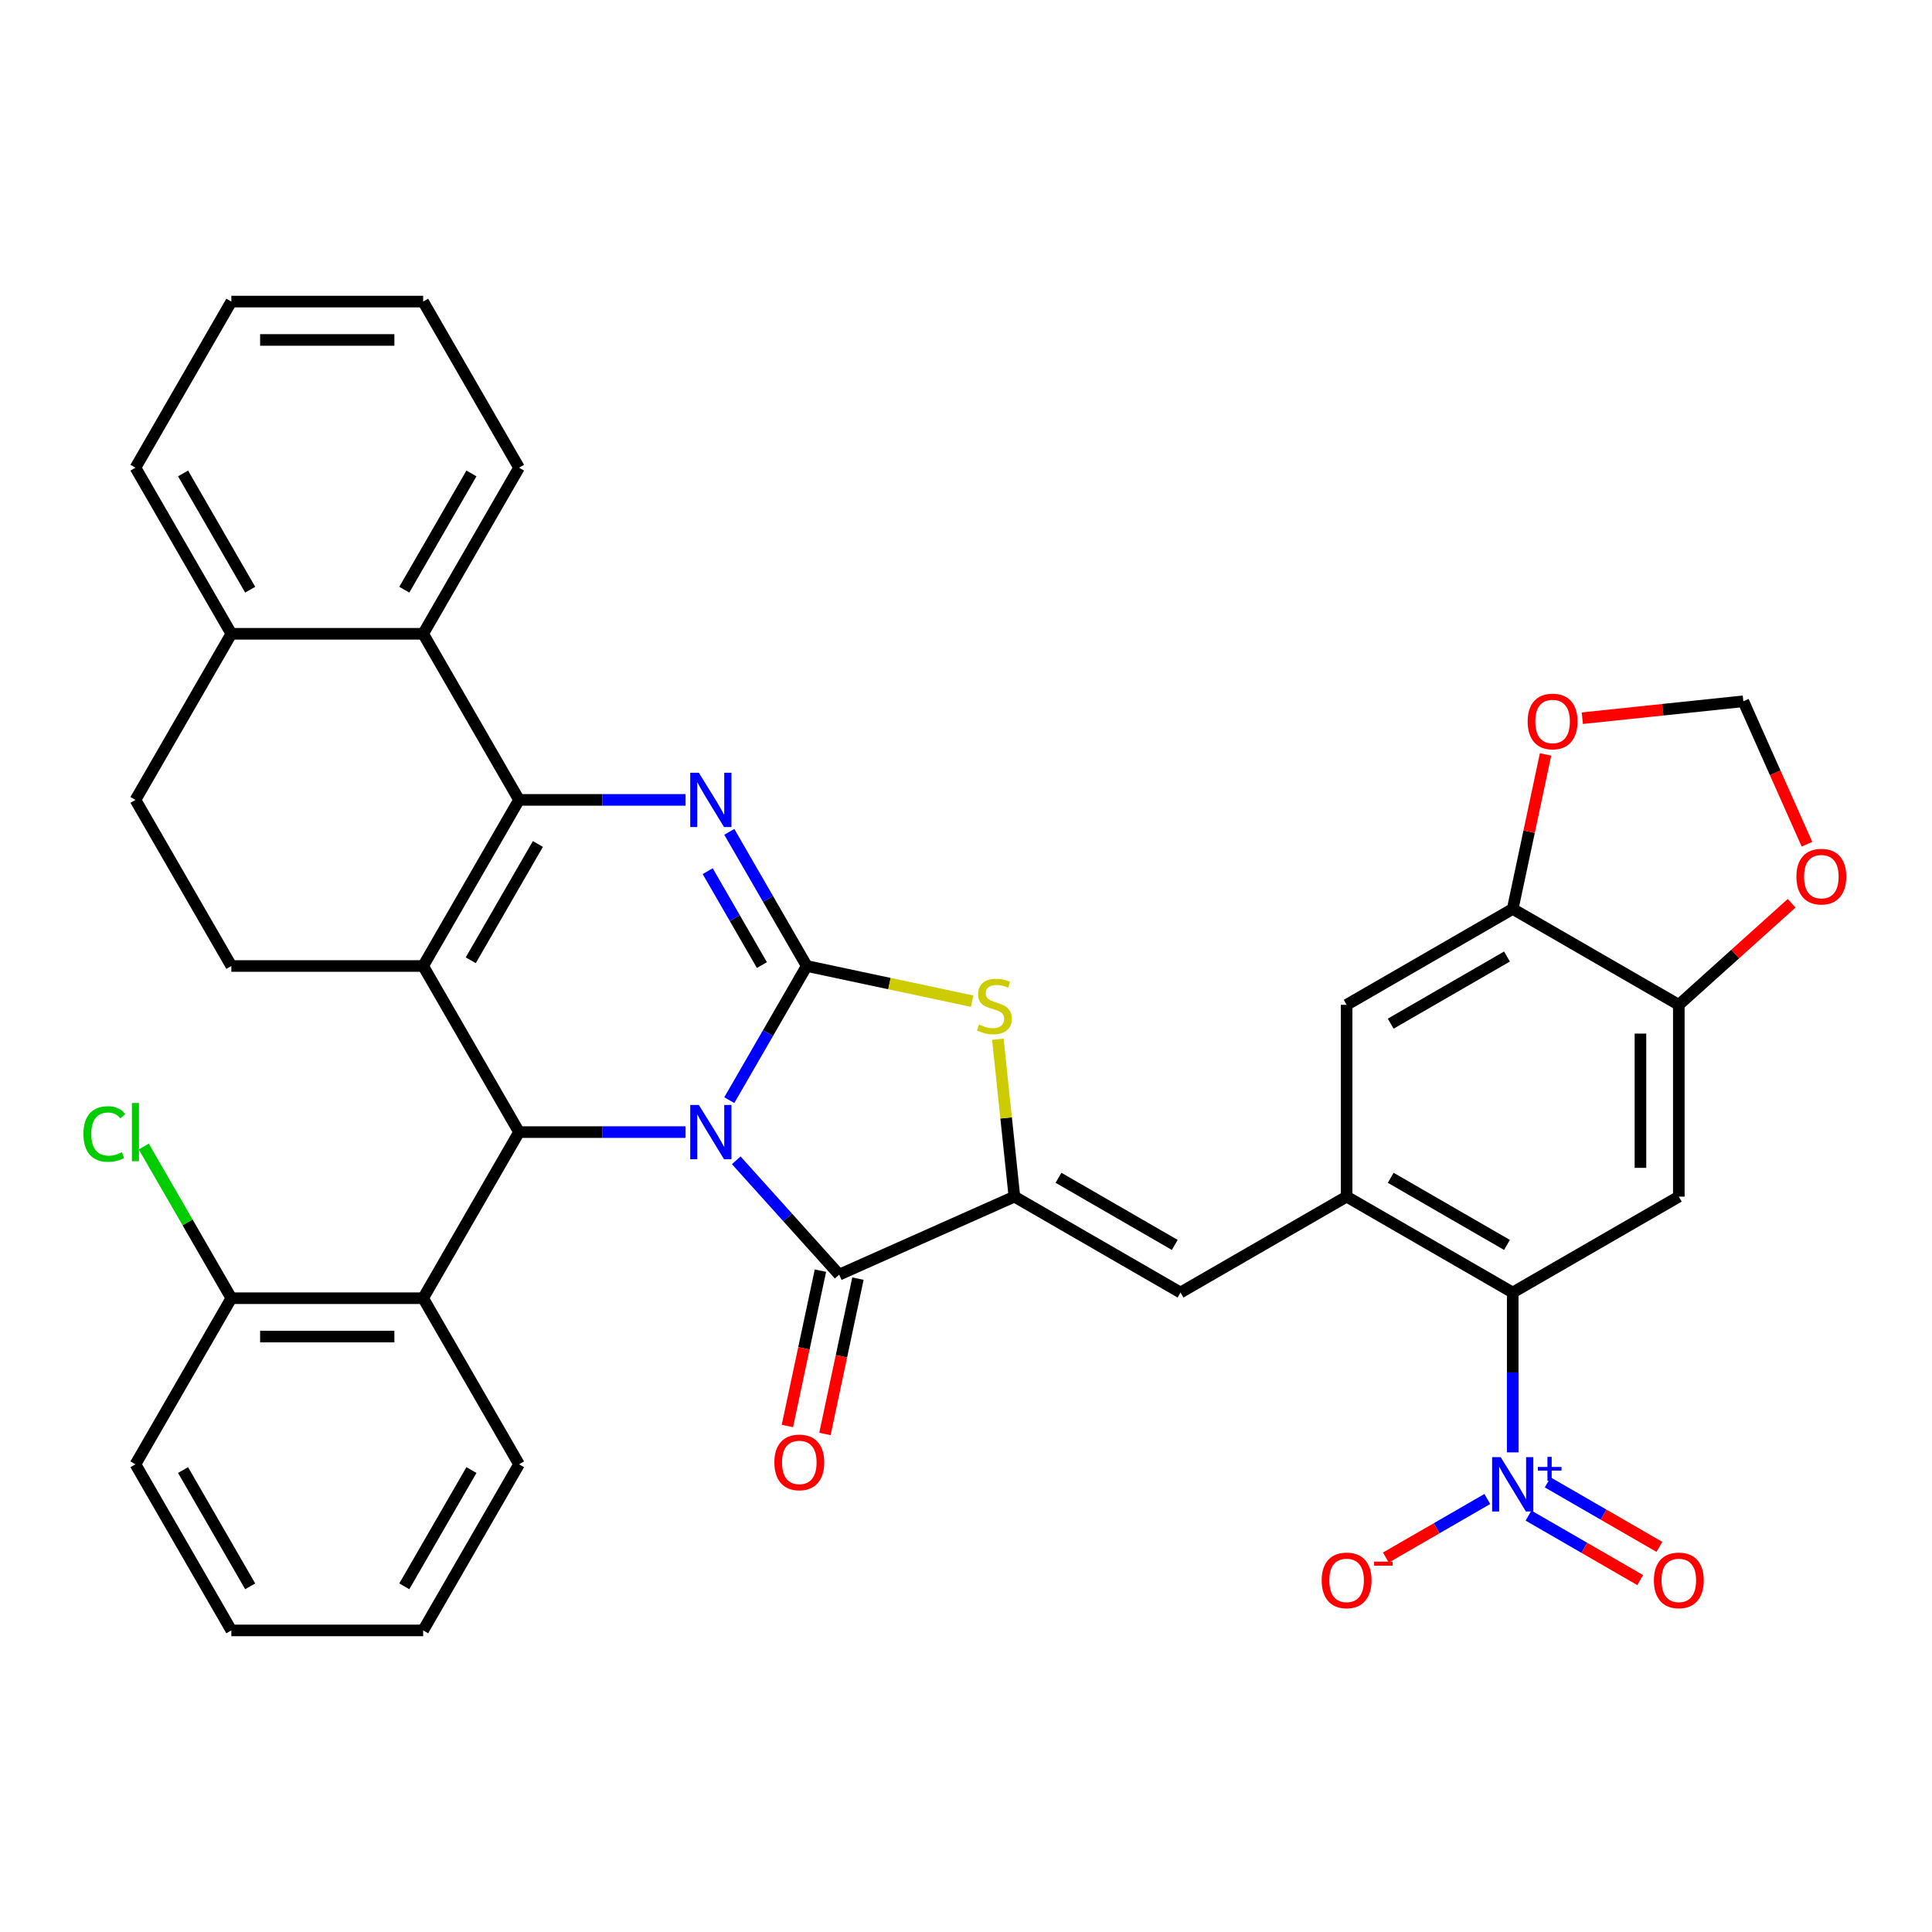 <?xml version='1.0' encoding='iso-8859-1'?>
<svg version='1.1' baseProfile='full'
              xmlns='http://www.w3.org/2000/svg'
                      xmlns:rdkit='http://www.rdkit.org/xml'
                      xmlns:xlink='http://www.w3.org/1999/xlink'
                  xml:space='preserve'
width='1000px' height='1000px' viewBox='0 0 1000 1000'>
<!-- END OF HEADER -->
<rect style='opacity:1.0;fill:#FFFFFF;stroke:none' width='1000' height='1000' x='0' y='0'> </rect>
<path class='bond-0' d='M 377.482,569.436 L 397.526,534.718' style='fill:none;fill-rule:evenodd;stroke:#0000FF;stroke-width:6px;stroke-linecap:butt;stroke-linejoin:miter;stroke-opacity:1' />
<path class='bond-0' d='M 397.526,534.718 L 417.57,500' style='fill:none;fill-rule:evenodd;stroke:#000000;stroke-width:6px;stroke-linecap:butt;stroke-linejoin:miter;stroke-opacity:1' />
<path class='bond-4' d='M 354.789,585.975 L 311.723,585.975' style='fill:none;fill-rule:evenodd;stroke:#0000FF;stroke-width:6px;stroke-linecap:butt;stroke-linejoin:miter;stroke-opacity:1' />
<path class='bond-4' d='M 311.723,585.975 L 268.658,585.975' style='fill:none;fill-rule:evenodd;stroke:#000000;stroke-width:6px;stroke-linecap:butt;stroke-linejoin:miter;stroke-opacity:1' />
<path class='bond-5' d='M 381.077,600.573 L 407.719,630.162' style='fill:none;fill-rule:evenodd;stroke:#0000FF;stroke-width:6px;stroke-linecap:butt;stroke-linejoin:miter;stroke-opacity:1' />
<path class='bond-5' d='M 407.719,630.162 L 434.361,659.751' style='fill:none;fill-rule:evenodd;stroke:#000000;stroke-width:6px;stroke-linecap:butt;stroke-linejoin:miter;stroke-opacity:1' />
<path class='bond-3' d='M 417.57,500 L 397.526,465.282' style='fill:none;fill-rule:evenodd;stroke:#000000;stroke-width:6px;stroke-linecap:butt;stroke-linejoin:miter;stroke-opacity:1' />
<path class='bond-3' d='M 397.526,465.282 L 377.482,430.564' style='fill:none;fill-rule:evenodd;stroke:#0000FF;stroke-width:6px;stroke-linecap:butt;stroke-linejoin:miter;stroke-opacity:1' />
<path class='bond-3' d='M 394.362,499.512 L 380.331,475.21' style='fill:none;fill-rule:evenodd;stroke:#000000;stroke-width:6px;stroke-linecap:butt;stroke-linejoin:miter;stroke-opacity:1' />
<path class='bond-3' d='M 380.331,475.21 L 366.3,450.907' style='fill:none;fill-rule:evenodd;stroke:#0000FF;stroke-width:6px;stroke-linecap:butt;stroke-linejoin:miter;stroke-opacity:1' />
<path class='bond-7' d='M 417.57,500 L 460.375,509.098' style='fill:none;fill-rule:evenodd;stroke:#000000;stroke-width:6px;stroke-linecap:butt;stroke-linejoin:miter;stroke-opacity:1' />
<path class='bond-7' d='M 460.375,509.098 L 503.18,518.197' style='fill:none;fill-rule:evenodd;stroke:#CCCC00;stroke-width:6px;stroke-linecap:butt;stroke-linejoin:miter;stroke-opacity:1' />
<path class='bond-1' d='M 268.658,414.025 L 219.02,500' style='fill:none;fill-rule:evenodd;stroke:#000000;stroke-width:6px;stroke-linecap:butt;stroke-linejoin:miter;stroke-opacity:1' />
<path class='bond-1' d='M 278.407,436.849 L 243.661,497.031' style='fill:none;fill-rule:evenodd;stroke:#000000;stroke-width:6px;stroke-linecap:butt;stroke-linejoin:miter;stroke-opacity:1' />
<path class='bond-14' d='M 268.658,414.025 L 219.02,328.05' style='fill:none;fill-rule:evenodd;stroke:#000000;stroke-width:6px;stroke-linecap:butt;stroke-linejoin:miter;stroke-opacity:1' />
<path class='bond-38' d='M 268.658,414.025 L 311.723,414.025' style='fill:none;fill-rule:evenodd;stroke:#000000;stroke-width:6px;stroke-linecap:butt;stroke-linejoin:miter;stroke-opacity:1' />
<path class='bond-38' d='M 311.723,414.025 L 354.789,414.025' style='fill:none;fill-rule:evenodd;stroke:#0000FF;stroke-width:6px;stroke-linecap:butt;stroke-linejoin:miter;stroke-opacity:1' />
<path class='bond-2' d='M 219.02,500 L 268.658,585.975' style='fill:none;fill-rule:evenodd;stroke:#000000;stroke-width:6px;stroke-linecap:butt;stroke-linejoin:miter;stroke-opacity:1' />
<path class='bond-16' d='M 219.02,500 L 119.745,500' style='fill:none;fill-rule:evenodd;stroke:#000000;stroke-width:6px;stroke-linecap:butt;stroke-linejoin:miter;stroke-opacity:1' />
<path class='bond-12' d='M 268.658,585.975 L 219.02,671.95' style='fill:none;fill-rule:evenodd;stroke:#000000;stroke-width:6px;stroke-linecap:butt;stroke-linejoin:miter;stroke-opacity:1' />
<path class='bond-6' d='M 434.361,659.751 L 525.053,619.372' style='fill:none;fill-rule:evenodd;stroke:#000000;stroke-width:6px;stroke-linecap:butt;stroke-linejoin:miter;stroke-opacity:1' />
<path class='bond-23' d='M 424.65,657.686 L 416.105,697.89' style='fill:none;fill-rule:evenodd;stroke:#000000;stroke-width:6px;stroke-linecap:butt;stroke-linejoin:miter;stroke-opacity:1' />
<path class='bond-23' d='M 416.105,697.89 L 407.559,738.094' style='fill:none;fill-rule:evenodd;stroke:#FF0000;stroke-width:6px;stroke-linecap:butt;stroke-linejoin:miter;stroke-opacity:1' />
<path class='bond-23' d='M 444.071,661.815 L 435.526,702.018' style='fill:none;fill-rule:evenodd;stroke:#000000;stroke-width:6px;stroke-linecap:butt;stroke-linejoin:miter;stroke-opacity:1' />
<path class='bond-23' d='M 435.526,702.018 L 426.98,742.222' style='fill:none;fill-rule:evenodd;stroke:#FF0000;stroke-width:6px;stroke-linecap:butt;stroke-linejoin:miter;stroke-opacity:1' />
<path class='bond-11' d='M 525.053,619.372 L 611.028,669.009' style='fill:none;fill-rule:evenodd;stroke:#000000;stroke-width:6px;stroke-linecap:butt;stroke-linejoin:miter;stroke-opacity:1' />
<path class='bond-11' d='M 547.877,609.622 L 608.059,644.369' style='fill:none;fill-rule:evenodd;stroke:#000000;stroke-width:6px;stroke-linecap:butt;stroke-linejoin:miter;stroke-opacity:1' />
<path class='bond-37' d='M 525.053,619.372 L 520.771,578.633' style='fill:none;fill-rule:evenodd;stroke:#000000;stroke-width:6px;stroke-linecap:butt;stroke-linejoin:miter;stroke-opacity:1' />
<path class='bond-37' d='M 520.771,578.633 L 516.49,537.894' style='fill:none;fill-rule:evenodd;stroke:#CCCC00;stroke-width:6px;stroke-linecap:butt;stroke-linejoin:miter;stroke-opacity:1' />
<path class='bond-8' d='M 782.977,751.745 L 782.977,710.377' style='fill:none;fill-rule:evenodd;stroke:#0000FF;stroke-width:6px;stroke-linecap:butt;stroke-linejoin:miter;stroke-opacity:1' />
<path class='bond-8' d='M 782.977,710.377 L 782.977,669.009' style='fill:none;fill-rule:evenodd;stroke:#000000;stroke-width:6px;stroke-linecap:butt;stroke-linejoin:miter;stroke-opacity:1' />
<path class='bond-19' d='M 769.833,775.873 L 743.576,791.033' style='fill:none;fill-rule:evenodd;stroke:#0000FF;stroke-width:6px;stroke-linecap:butt;stroke-linejoin:miter;stroke-opacity:1' />
<path class='bond-19' d='M 743.576,791.033 L 717.319,806.192' style='fill:none;fill-rule:evenodd;stroke:#FF0000;stroke-width:6px;stroke-linecap:butt;stroke-linejoin:miter;stroke-opacity:1' />
<path class='bond-22' d='M 791.158,784.471 L 820.069,801.162' style='fill:none;fill-rule:evenodd;stroke:#0000FF;stroke-width:6px;stroke-linecap:butt;stroke-linejoin:miter;stroke-opacity:1' />
<path class='bond-22' d='M 820.069,801.162 L 848.98,817.854' style='fill:none;fill-rule:evenodd;stroke:#FF0000;stroke-width:6px;stroke-linecap:butt;stroke-linejoin:miter;stroke-opacity:1' />
<path class='bond-22' d='M 801.085,767.276 L 829.997,783.968' style='fill:none;fill-rule:evenodd;stroke:#0000FF;stroke-width:6px;stroke-linecap:butt;stroke-linejoin:miter;stroke-opacity:1' />
<path class='bond-22' d='M 829.997,783.968 L 858.908,800.659' style='fill:none;fill-rule:evenodd;stroke:#FF0000;stroke-width:6px;stroke-linecap:butt;stroke-linejoin:miter;stroke-opacity:1' />
<path class='bond-9' d='M 782.977,669.009 L 697.003,619.372' style='fill:none;fill-rule:evenodd;stroke:#000000;stroke-width:6px;stroke-linecap:butt;stroke-linejoin:miter;stroke-opacity:1' />
<path class='bond-9' d='M 780.009,644.369 L 719.826,609.622' style='fill:none;fill-rule:evenodd;stroke:#000000;stroke-width:6px;stroke-linecap:butt;stroke-linejoin:miter;stroke-opacity:1' />
<path class='bond-13' d='M 782.977,669.009 L 868.952,619.372' style='fill:none;fill-rule:evenodd;stroke:#000000;stroke-width:6px;stroke-linecap:butt;stroke-linejoin:miter;stroke-opacity:1' />
<path class='bond-10' d='M 697.003,619.372 L 611.028,669.009' style='fill:none;fill-rule:evenodd;stroke:#000000;stroke-width:6px;stroke-linecap:butt;stroke-linejoin:miter;stroke-opacity:1' />
<path class='bond-18' d='M 697.003,619.372 L 697.003,520.097' style='fill:none;fill-rule:evenodd;stroke:#000000;stroke-width:6px;stroke-linecap:butt;stroke-linejoin:miter;stroke-opacity:1' />
<path class='bond-25' d='M 219.02,671.95 L 119.745,671.95' style='fill:none;fill-rule:evenodd;stroke:#000000;stroke-width:6px;stroke-linecap:butt;stroke-linejoin:miter;stroke-opacity:1' />
<path class='bond-25' d='M 204.129,691.805 L 134.636,691.805' style='fill:none;fill-rule:evenodd;stroke:#000000;stroke-width:6px;stroke-linecap:butt;stroke-linejoin:miter;stroke-opacity:1' />
<path class='bond-29' d='M 219.02,671.95 L 268.658,757.924' style='fill:none;fill-rule:evenodd;stroke:#000000;stroke-width:6px;stroke-linecap:butt;stroke-linejoin:miter;stroke-opacity:1' />
<path class='bond-42' d='M 868.952,619.372 L 868.952,520.097' style='fill:none;fill-rule:evenodd;stroke:#000000;stroke-width:6px;stroke-linecap:butt;stroke-linejoin:miter;stroke-opacity:1' />
<path class='bond-42' d='M 849.097,604.48 L 849.097,534.988' style='fill:none;fill-rule:evenodd;stroke:#000000;stroke-width:6px;stroke-linecap:butt;stroke-linejoin:miter;stroke-opacity:1' />
<path class='bond-30' d='M 219.02,328.05 L 268.658,242.076' style='fill:none;fill-rule:evenodd;stroke:#000000;stroke-width:6px;stroke-linecap:butt;stroke-linejoin:miter;stroke-opacity:1' />
<path class='bond-30' d='M 209.271,305.227 L 244.017,245.044' style='fill:none;fill-rule:evenodd;stroke:#000000;stroke-width:6px;stroke-linecap:butt;stroke-linejoin:miter;stroke-opacity:1' />
<path class='bond-40' d='M 219.02,328.05 L 119.745,328.05' style='fill:none;fill-rule:evenodd;stroke:#000000;stroke-width:6px;stroke-linecap:butt;stroke-linejoin:miter;stroke-opacity:1' />
<path class='bond-15' d='M 868.952,520.097 L 782.977,470.459' style='fill:none;fill-rule:evenodd;stroke:#000000;stroke-width:6px;stroke-linecap:butt;stroke-linejoin:miter;stroke-opacity:1' />
<path class='bond-20' d='M 868.952,520.097 L 898.146,493.81' style='fill:none;fill-rule:evenodd;stroke:#000000;stroke-width:6px;stroke-linecap:butt;stroke-linejoin:miter;stroke-opacity:1' />
<path class='bond-20' d='M 898.146,493.81 L 927.34,467.524' style='fill:none;fill-rule:evenodd;stroke:#FF0000;stroke-width:6px;stroke-linecap:butt;stroke-linejoin:miter;stroke-opacity:1' />
<path class='bond-27' d='M 119.745,500 L 70.108,414.025' style='fill:none;fill-rule:evenodd;stroke:#000000;stroke-width:6px;stroke-linecap:butt;stroke-linejoin:miter;stroke-opacity:1' />
<path class='bond-17' d='M 782.977,470.459 L 697.003,520.097' style='fill:none;fill-rule:evenodd;stroke:#000000;stroke-width:6px;stroke-linecap:butt;stroke-linejoin:miter;stroke-opacity:1' />
<path class='bond-17' d='M 780.009,495.1 L 719.826,529.846' style='fill:none;fill-rule:evenodd;stroke:#000000;stroke-width:6px;stroke-linecap:butt;stroke-linejoin:miter;stroke-opacity:1' />
<path class='bond-21' d='M 782.977,470.459 L 791.477,430.474' style='fill:none;fill-rule:evenodd;stroke:#000000;stroke-width:6px;stroke-linecap:butt;stroke-linejoin:miter;stroke-opacity:1' />
<path class='bond-21' d='M 791.477,430.474 L 799.976,390.488' style='fill:none;fill-rule:evenodd;stroke:#FF0000;stroke-width:6px;stroke-linecap:butt;stroke-linejoin:miter;stroke-opacity:1' />
<path class='bond-43' d='M 935.294,436.971 L 918.821,399.973' style='fill:none;fill-rule:evenodd;stroke:#FF0000;stroke-width:6px;stroke-linecap:butt;stroke-linejoin:miter;stroke-opacity:1' />
<path class='bond-43' d='M 918.821,399.973 L 902.349,362.976' style='fill:none;fill-rule:evenodd;stroke:#000000;stroke-width:6px;stroke-linecap:butt;stroke-linejoin:miter;stroke-opacity:1' />
<path class='bond-26' d='M 819.006,371.736 L 860.677,367.356' style='fill:none;fill-rule:evenodd;stroke:#FF0000;stroke-width:6px;stroke-linecap:butt;stroke-linejoin:miter;stroke-opacity:1' />
<path class='bond-26' d='M 860.677,367.356 L 902.349,362.976' style='fill:none;fill-rule:evenodd;stroke:#000000;stroke-width:6px;stroke-linecap:butt;stroke-linejoin:miter;stroke-opacity:1' />
<path class='bond-24' d='M 119.745,328.05 L 70.108,414.025' style='fill:none;fill-rule:evenodd;stroke:#000000;stroke-width:6px;stroke-linecap:butt;stroke-linejoin:miter;stroke-opacity:1' />
<path class='bond-31' d='M 119.745,328.05 L 70.108,242.076' style='fill:none;fill-rule:evenodd;stroke:#000000;stroke-width:6px;stroke-linecap:butt;stroke-linejoin:miter;stroke-opacity:1' />
<path class='bond-31' d='M 129.494,305.227 L 94.748,245.044' style='fill:none;fill-rule:evenodd;stroke:#000000;stroke-width:6px;stroke-linecap:butt;stroke-linejoin:miter;stroke-opacity:1' />
<path class='bond-28' d='M 119.745,671.95 L 97.081,632.693' style='fill:none;fill-rule:evenodd;stroke:#000000;stroke-width:6px;stroke-linecap:butt;stroke-linejoin:miter;stroke-opacity:1' />
<path class='bond-28' d='M 97.081,632.693 L 74.416,593.437' style='fill:none;fill-rule:evenodd;stroke:#00CC00;stroke-width:6px;stroke-linecap:butt;stroke-linejoin:miter;stroke-opacity:1' />
<path class='bond-32' d='M 119.745,671.95 L 70.108,757.924' style='fill:none;fill-rule:evenodd;stroke:#000000;stroke-width:6px;stroke-linecap:butt;stroke-linejoin:miter;stroke-opacity:1' />
<path class='bond-33' d='M 268.658,757.924 L 219.02,843.899' style='fill:none;fill-rule:evenodd;stroke:#000000;stroke-width:6px;stroke-linecap:butt;stroke-linejoin:miter;stroke-opacity:1' />
<path class='bond-33' d='M 244.017,760.893 L 209.271,821.075' style='fill:none;fill-rule:evenodd;stroke:#000000;stroke-width:6px;stroke-linecap:butt;stroke-linejoin:miter;stroke-opacity:1' />
<path class='bond-34' d='M 268.658,242.076 L 219.02,156.101' style='fill:none;fill-rule:evenodd;stroke:#000000;stroke-width:6px;stroke-linecap:butt;stroke-linejoin:miter;stroke-opacity:1' />
<path class='bond-35' d='M 70.108,242.076 L 119.745,156.101' style='fill:none;fill-rule:evenodd;stroke:#000000;stroke-width:6px;stroke-linecap:butt;stroke-linejoin:miter;stroke-opacity:1' />
<path class='bond-39' d='M 70.108,757.924 L 119.745,843.899' style='fill:none;fill-rule:evenodd;stroke:#000000;stroke-width:6px;stroke-linecap:butt;stroke-linejoin:miter;stroke-opacity:1' />
<path class='bond-39' d='M 94.748,760.893 L 129.494,821.075' style='fill:none;fill-rule:evenodd;stroke:#000000;stroke-width:6px;stroke-linecap:butt;stroke-linejoin:miter;stroke-opacity:1' />
<path class='bond-36' d='M 219.02,843.899 L 119.745,843.899' style='fill:none;fill-rule:evenodd;stroke:#000000;stroke-width:6px;stroke-linecap:butt;stroke-linejoin:miter;stroke-opacity:1' />
<path class='bond-41' d='M 219.02,156.101 L 119.745,156.101' style='fill:none;fill-rule:evenodd;stroke:#000000;stroke-width:6px;stroke-linecap:butt;stroke-linejoin:miter;stroke-opacity:1' />
<path class='bond-41' d='M 204.129,175.956 L 134.636,175.956' style='fill:none;fill-rule:evenodd;stroke:#000000;stroke-width:6px;stroke-linecap:butt;stroke-linejoin:miter;stroke-opacity:1' />
<path  class='atom-0' d='M 361.718 571.917
L 370.931 586.809
Q 371.844 588.278, 373.314 590.939
Q 374.783 593.599, 374.862 593.758
L 374.862 571.917
L 378.595 571.917
L 378.595 600.032
L 374.743 600.032
L 364.855 583.751
Q 363.704 581.845, 362.473 579.661
Q 361.281 577.477, 360.924 576.802
L 360.924 600.032
L 357.271 600.032
L 357.271 571.917
L 361.718 571.917
' fill='#0000FF'/>
<path  class='atom-4' d='M 361.718 399.968
L 370.931 414.859
Q 371.844 416.328, 373.314 418.989
Q 374.783 421.65, 374.862 421.808
L 374.862 399.968
L 378.595 399.968
L 378.595 428.083
L 374.743 428.083
L 364.855 411.801
Q 363.704 409.895, 362.473 407.711
Q 361.281 405.527, 360.924 404.852
L 360.924 428.083
L 357.271 428.083
L 357.271 399.968
L 361.718 399.968
' fill='#0000FF'/>
<path  class='atom-8' d='M 506.734 530.29
Q 507.052 530.409, 508.362 530.965
Q 509.673 531.521, 511.102 531.878
Q 512.571 532.196, 514.001 532.196
Q 516.662 532.196, 518.21 530.925
Q 519.759 529.615, 519.759 527.351
Q 519.759 525.803, 518.965 524.85
Q 518.21 523.897, 517.019 523.38
Q 515.828 522.864, 513.842 522.269
Q 511.34 521.514, 509.831 520.799
Q 508.362 520.085, 507.29 518.576
Q 506.258 517.067, 506.258 514.525
Q 506.258 510.991, 508.64 508.807
Q 511.063 506.623, 515.828 506.623
Q 519.084 506.623, 522.777 508.172
L 521.864 511.229
Q 518.488 509.839, 515.947 509.839
Q 513.207 509.839, 511.698 510.991
Q 510.189 512.103, 510.229 514.049
Q 510.229 515.558, 510.983 516.471
Q 511.777 517.384, 512.889 517.9
Q 514.041 518.417, 515.947 519.012
Q 518.488 519.807, 519.997 520.601
Q 521.506 521.395, 522.578 523.023
Q 523.69 524.611, 523.69 527.351
Q 523.69 531.243, 521.069 533.348
Q 518.488 535.413, 514.16 535.413
Q 511.658 535.413, 509.752 534.857
Q 507.886 534.34, 505.662 533.427
L 506.734 530.29
' fill='#CCCC00'/>
<path  class='atom-9' d='M 776.763 754.227
L 785.976 769.118
Q 786.889 770.588, 788.358 773.248
Q 789.827 775.909, 789.907 776.068
L 789.907 754.227
L 793.64 754.227
L 793.64 782.342
L 789.788 782.342
L 779.9 766.061
Q 778.748 764.155, 777.517 761.97
Q 776.326 759.786, 775.969 759.111
L 775.969 782.342
L 772.315 782.342
L 772.315 754.227
L 776.763 754.227
' fill='#0000FF'/>
<path  class='atom-9' d='M 795.998 759.295
L 800.952 759.295
L 800.952 754.079
L 803.153 754.079
L 803.153 759.295
L 808.238 759.295
L 808.238 761.182
L 803.153 761.182
L 803.153 766.424
L 800.952 766.424
L 800.952 761.182
L 795.998 761.182
L 795.998 759.295
' fill='#0000FF'/>
<path  class='atom-20' d='M 684.097 818.001
Q 684.097 811.251, 687.433 807.478
Q 690.768 803.706, 697.003 803.706
Q 703.237 803.706, 706.573 807.478
Q 709.908 811.251, 709.908 818.001
Q 709.908 824.831, 706.533 828.723
Q 703.158 832.575, 697.003 832.575
Q 690.808 832.575, 687.433 828.723
Q 684.097 824.871, 684.097 818.001
M 697.003 829.398
Q 701.291 829.398, 703.595 826.539
Q 705.937 823.64, 705.937 818.001
Q 705.937 812.482, 703.595 809.702
Q 701.291 806.883, 697.003 806.883
Q 692.714 806.883, 690.371 809.662
Q 688.068 812.442, 688.068 818.001
Q 688.068 823.68, 690.371 826.539
Q 692.714 829.398, 697.003 829.398
' fill='#FF0000'/>
<path  class='atom-20' d='M 711.219 808.295
L 720.837 808.295
L 720.837 810.391
L 711.219 810.391
L 711.219 808.295
' fill='#FF0000'/>
<path  class='atom-21' d='M 929.822 453.748
Q 929.822 446.997, 933.158 443.225
Q 936.494 439.452, 942.728 439.452
Q 948.962 439.452, 952.298 443.225
Q 955.634 446.997, 955.634 453.748
Q 955.634 460.578, 952.258 464.47
Q 948.883 468.322, 942.728 468.322
Q 936.533 468.322, 933.158 464.47
Q 929.822 460.618, 929.822 453.748
M 942.728 465.145
Q 947.017 465.145, 949.32 462.286
Q 951.663 459.387, 951.663 453.748
Q 951.663 448.228, 949.32 445.449
Q 947.017 442.629, 942.728 442.629
Q 938.439 442.629, 936.096 445.409
Q 933.793 448.189, 933.793 453.748
Q 933.793 459.427, 936.096 462.286
Q 938.439 465.145, 942.728 465.145
' fill='#FF0000'/>
<path  class='atom-22' d='M 790.712 373.433
Q 790.712 366.682, 794.048 362.91
Q 797.383 359.137, 803.618 359.137
Q 809.852 359.137, 813.188 362.91
Q 816.524 366.682, 816.524 373.433
Q 816.524 380.263, 813.148 384.154
Q 809.773 388.006, 803.618 388.006
Q 797.423 388.006, 794.048 384.154
Q 790.712 380.303, 790.712 373.433
M 803.618 384.83
Q 807.907 384.83, 810.21 381.97
Q 812.553 379.072, 812.553 373.433
Q 812.553 367.913, 810.21 365.133
Q 807.907 362.314, 803.618 362.314
Q 799.329 362.314, 796.986 365.094
Q 794.683 367.873, 794.683 373.433
Q 794.683 379.111, 796.986 381.97
Q 799.329 384.83, 803.618 384.83
' fill='#FF0000'/>
<path  class='atom-23' d='M 856.046 818.001
Q 856.046 811.251, 859.382 807.478
Q 862.718 803.706, 868.952 803.706
Q 875.187 803.706, 878.522 807.478
Q 881.858 811.251, 881.858 818.001
Q 881.858 824.831, 878.483 828.723
Q 875.107 832.575, 868.952 832.575
Q 862.757 832.575, 859.382 828.723
Q 856.046 824.871, 856.046 818.001
M 868.952 829.398
Q 873.241 829.398, 875.544 826.539
Q 877.887 823.64, 877.887 818.001
Q 877.887 812.482, 875.544 809.702
Q 873.241 806.883, 868.952 806.883
Q 864.664 806.883, 862.321 809.662
Q 860.017 812.442, 860.017 818.001
Q 860.017 823.68, 862.321 826.539
Q 864.664 829.398, 868.952 829.398
' fill='#FF0000'/>
<path  class='atom-24' d='M 400.815 756.936
Q 400.815 750.185, 404.15 746.412
Q 407.486 742.64, 413.72 742.64
Q 419.955 742.64, 423.291 746.412
Q 426.626 750.185, 426.626 756.936
Q 426.626 763.766, 423.251 767.657
Q 419.875 771.509, 413.72 771.509
Q 407.526 771.509, 404.15 767.657
Q 400.815 763.805, 400.815 756.936
M 413.72 768.332
Q 418.009 768.332, 420.312 765.473
Q 422.655 762.574, 422.655 756.936
Q 422.655 751.416, 420.312 748.636
Q 418.009 745.817, 413.72 745.817
Q 409.432 745.817, 407.089 748.597
Q 404.786 751.376, 404.786 756.936
Q 404.786 762.614, 407.089 765.473
Q 409.432 768.332, 413.72 768.332
' fill='#FF0000'/>
<path  class='atom-29' d='M 43.184 586.948
Q 43.184 579.959, 46.44 576.305
Q 49.736 572.612, 55.971 572.612
Q 61.769 572.612, 64.866 576.702
L 62.245 578.847
Q 59.981 575.869, 55.971 575.869
Q 51.722 575.869, 49.458 578.728
Q 47.235 581.547, 47.235 586.948
Q 47.235 592.507, 49.538 595.366
Q 51.881 598.225, 56.408 598.225
Q 59.505 598.225, 63.119 596.359
L 64.231 599.337
Q 62.761 600.29, 60.537 600.846
Q 58.314 601.402, 55.852 601.402
Q 49.736 601.402, 46.44 597.669
Q 43.184 593.937, 43.184 586.948
' fill='#00CC00'/>
<path  class='atom-29' d='M 68.281 570.905
L 71.934 570.905
L 71.934 601.045
L 68.281 601.045
L 68.281 570.905
' fill='#00CC00'/>
</svg>
